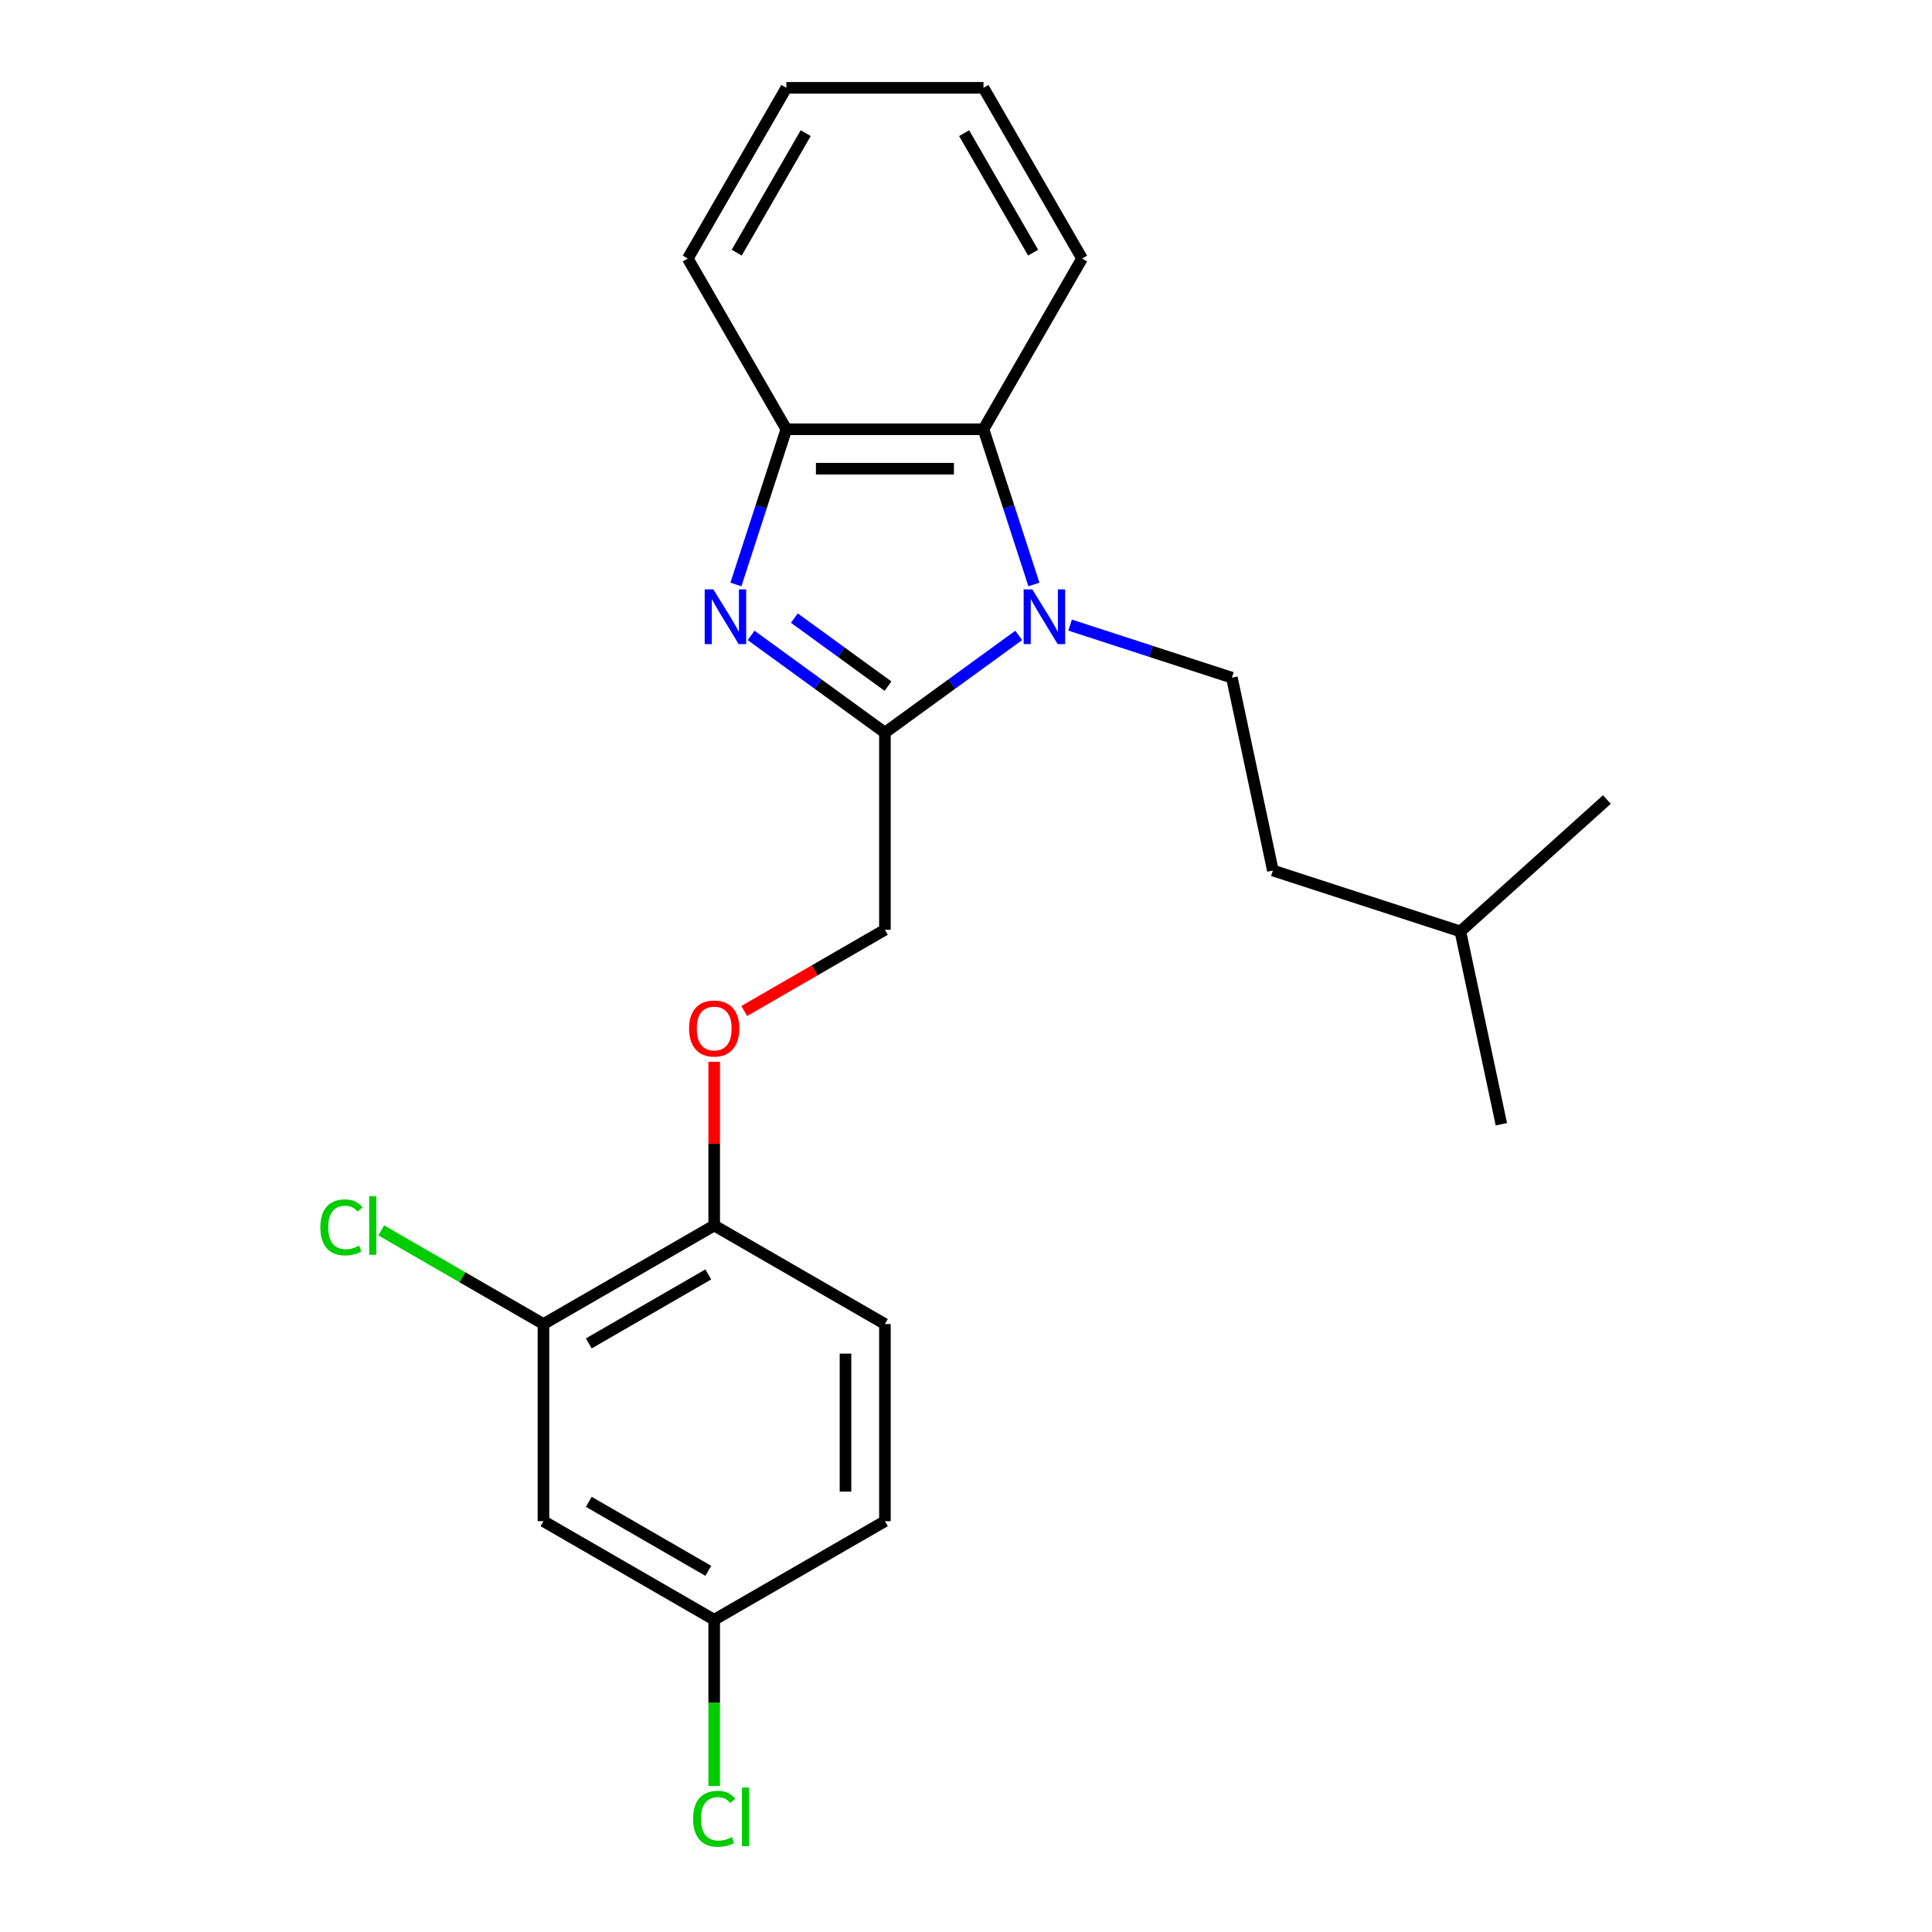 <?xml version='1.0' encoding='iso-8859-1'?>
<svg version='1.1' baseProfile='full'
              xmlns='http://www.w3.org/2000/svg'
                      xmlns:rdkit='http://www.rdkit.org/xml'
                      xmlns:xlink='http://www.w3.org/1999/xlink'
                  xml:space='preserve'
width='1000px' height='1000px' viewBox='0 0 1000 1000'>
<!-- END OF HEADER -->
<rect style='opacity:1.0;fill:#FFFFFF;stroke:none' width='1000' height='1000' x='0' y='0'> </rect>
<path class='bond-0' d='M 527.294,328.891 L 492.664,354.051' style='fill:none;fill-rule:evenodd;stroke:#0000FF;stroke-width:6px;stroke-linecap:butt;stroke-linejoin:miter;stroke-opacity:1' />
<path class='bond-0' d='M 492.664,354.051 L 458.034,379.211' style='fill:none;fill-rule:evenodd;stroke:#000000;stroke-width:6px;stroke-linecap:butt;stroke-linejoin:miter;stroke-opacity:1' />
<path class='bond-2' d='M 535.155,302.523 L 522.104,262.357' style='fill:none;fill-rule:evenodd;stroke:#0000FF;stroke-width:6px;stroke-linecap:butt;stroke-linejoin:miter;stroke-opacity:1' />
<path class='bond-2' d='M 522.104,262.357 L 509.053,222.19' style='fill:none;fill-rule:evenodd;stroke:#000000;stroke-width:6px;stroke-linecap:butt;stroke-linejoin:miter;stroke-opacity:1' />
<path class='bond-4' d='M 553.876,323.553 L 595.753,337.159' style='fill:none;fill-rule:evenodd;stroke:#0000FF;stroke-width:6px;stroke-linecap:butt;stroke-linejoin:miter;stroke-opacity:1' />
<path class='bond-4' d='M 595.753,337.159 L 637.629,350.766' style='fill:none;fill-rule:evenodd;stroke:#000000;stroke-width:6px;stroke-linecap:butt;stroke-linejoin:miter;stroke-opacity:1' />
<path class='bond-1' d='M 458.034,379.211 L 423.404,354.051' style='fill:none;fill-rule:evenodd;stroke:#000000;stroke-width:6px;stroke-linecap:butt;stroke-linejoin:miter;stroke-opacity:1' />
<path class='bond-1' d='M 423.404,354.051 L 388.775,328.891' style='fill:none;fill-rule:evenodd;stroke:#0000FF;stroke-width:6px;stroke-linecap:butt;stroke-linejoin:miter;stroke-opacity:1' />
<path class='bond-1' d='M 459.641,355.153 L 435.4,337.541' style='fill:none;fill-rule:evenodd;stroke:#000000;stroke-width:6px;stroke-linecap:butt;stroke-linejoin:miter;stroke-opacity:1' />
<path class='bond-1' d='M 435.4,337.541 L 411.159,319.929' style='fill:none;fill-rule:evenodd;stroke:#0000FF;stroke-width:6px;stroke-linecap:butt;stroke-linejoin:miter;stroke-opacity:1' />
<path class='bond-7' d='M 458.034,379.211 L 458.034,481.249' style='fill:none;fill-rule:evenodd;stroke:#000000;stroke-width:6px;stroke-linecap:butt;stroke-linejoin:miter;stroke-opacity:1' />
<path class='bond-23' d='M 380.913,302.523 L 393.964,262.357' style='fill:none;fill-rule:evenodd;stroke:#0000FF;stroke-width:6px;stroke-linecap:butt;stroke-linejoin:miter;stroke-opacity:1' />
<path class='bond-23' d='M 393.964,262.357 L 407.015,222.19' style='fill:none;fill-rule:evenodd;stroke:#000000;stroke-width:6px;stroke-linecap:butt;stroke-linejoin:miter;stroke-opacity:1' />
<path class='bond-3' d='M 509.053,222.19 L 407.015,222.19' style='fill:none;fill-rule:evenodd;stroke:#000000;stroke-width:6px;stroke-linecap:butt;stroke-linejoin:miter;stroke-opacity:1' />
<path class='bond-3' d='M 493.748,242.598 L 422.321,242.598' style='fill:none;fill-rule:evenodd;stroke:#000000;stroke-width:6px;stroke-linecap:butt;stroke-linejoin:miter;stroke-opacity:1' />
<path class='bond-16' d='M 509.053,222.19 L 560.073,133.822' style='fill:none;fill-rule:evenodd;stroke:#000000;stroke-width:6px;stroke-linecap:butt;stroke-linejoin:miter;stroke-opacity:1' />
<path class='bond-17' d='M 407.015,222.19 L 355.996,133.822' style='fill:none;fill-rule:evenodd;stroke:#000000;stroke-width:6px;stroke-linecap:butt;stroke-linejoin:miter;stroke-opacity:1' />
<path class='bond-13' d='M 637.629,350.766 L 658.844,450.574' style='fill:none;fill-rule:evenodd;stroke:#000000;stroke-width:6px;stroke-linecap:butt;stroke-linejoin:miter;stroke-opacity:1' />
<path class='bond-5' d='M 281.299,685.326 L 369.667,634.307' style='fill:none;fill-rule:evenodd;stroke:#000000;stroke-width:6px;stroke-linecap:butt;stroke-linejoin:miter;stroke-opacity:1' />
<path class='bond-5' d='M 304.758,695.346 L 366.615,659.633' style='fill:none;fill-rule:evenodd;stroke:#000000;stroke-width:6px;stroke-linecap:butt;stroke-linejoin:miter;stroke-opacity:1' />
<path class='bond-6' d='M 281.299,685.326 L 281.299,787.364' style='fill:none;fill-rule:evenodd;stroke:#000000;stroke-width:6px;stroke-linecap:butt;stroke-linejoin:miter;stroke-opacity:1' />
<path class='bond-12' d='M 281.299,685.326 L 239.31,661.084' style='fill:none;fill-rule:evenodd;stroke:#000000;stroke-width:6px;stroke-linecap:butt;stroke-linejoin:miter;stroke-opacity:1' />
<path class='bond-12' d='M 239.31,661.084 L 197.322,636.842' style='fill:none;fill-rule:evenodd;stroke:#00CC00;stroke-width:6px;stroke-linecap:butt;stroke-linejoin:miter;stroke-opacity:1' />
<path class='bond-25' d='M 281.299,787.364 L 369.667,838.383' style='fill:none;fill-rule:evenodd;stroke:#000000;stroke-width:6px;stroke-linecap:butt;stroke-linejoin:miter;stroke-opacity:1' />
<path class='bond-25' d='M 304.758,777.343 L 366.615,813.057' style='fill:none;fill-rule:evenodd;stroke:#000000;stroke-width:6px;stroke-linecap:butt;stroke-linejoin:miter;stroke-opacity:1' />
<path class='bond-9' d='M 458.034,481.249 L 421.626,502.27' style='fill:none;fill-rule:evenodd;stroke:#000000;stroke-width:6px;stroke-linecap:butt;stroke-linejoin:miter;stroke-opacity:1' />
<path class='bond-9' d='M 421.626,502.27 L 385.218,523.29' style='fill:none;fill-rule:evenodd;stroke:#FF0000;stroke-width:6px;stroke-linecap:butt;stroke-linejoin:miter;stroke-opacity:1' />
<path class='bond-8' d='M 369.667,634.307 L 369.667,591.943' style='fill:none;fill-rule:evenodd;stroke:#000000;stroke-width:6px;stroke-linecap:butt;stroke-linejoin:miter;stroke-opacity:1' />
<path class='bond-8' d='M 369.667,591.943 L 369.667,549.579' style='fill:none;fill-rule:evenodd;stroke:#FF0000;stroke-width:6px;stroke-linecap:butt;stroke-linejoin:miter;stroke-opacity:1' />
<path class='bond-10' d='M 369.667,634.307 L 458.034,685.326' style='fill:none;fill-rule:evenodd;stroke:#000000;stroke-width:6px;stroke-linecap:butt;stroke-linejoin:miter;stroke-opacity:1' />
<path class='bond-14' d='M 458.034,685.326 L 458.034,787.364' style='fill:none;fill-rule:evenodd;stroke:#000000;stroke-width:6px;stroke-linecap:butt;stroke-linejoin:miter;stroke-opacity:1' />
<path class='bond-14' d='M 437.627,700.632 L 437.627,772.058' style='fill:none;fill-rule:evenodd;stroke:#000000;stroke-width:6px;stroke-linecap:butt;stroke-linejoin:miter;stroke-opacity:1' />
<path class='bond-11' d='M 369.667,838.383 L 458.034,787.364' style='fill:none;fill-rule:evenodd;stroke:#000000;stroke-width:6px;stroke-linecap:butt;stroke-linejoin:miter;stroke-opacity:1' />
<path class='bond-15' d='M 369.667,838.383 L 369.667,881.397' style='fill:none;fill-rule:evenodd;stroke:#000000;stroke-width:6px;stroke-linecap:butt;stroke-linejoin:miter;stroke-opacity:1' />
<path class='bond-15' d='M 369.667,881.397 L 369.667,924.411' style='fill:none;fill-rule:evenodd;stroke:#00CC00;stroke-width:6px;stroke-linecap:butt;stroke-linejoin:miter;stroke-opacity:1' />
<path class='bond-18' d='M 658.844,450.574 L 755.888,482.106' style='fill:none;fill-rule:evenodd;stroke:#000000;stroke-width:6px;stroke-linecap:butt;stroke-linejoin:miter;stroke-opacity:1' />
<path class='bond-21' d='M 560.073,133.822 L 509.053,45.455' style='fill:none;fill-rule:evenodd;stroke:#000000;stroke-width:6px;stroke-linecap:butt;stroke-linejoin:miter;stroke-opacity:1' />
<path class='bond-21' d='M 534.746,130.771 L 499.033,68.913' style='fill:none;fill-rule:evenodd;stroke:#000000;stroke-width:6px;stroke-linecap:butt;stroke-linejoin:miter;stroke-opacity:1' />
<path class='bond-24' d='M 355.996,133.822 L 407.015,45.455' style='fill:none;fill-rule:evenodd;stroke:#000000;stroke-width:6px;stroke-linecap:butt;stroke-linejoin:miter;stroke-opacity:1' />
<path class='bond-24' d='M 381.322,130.771 L 417.036,68.913' style='fill:none;fill-rule:evenodd;stroke:#000000;stroke-width:6px;stroke-linecap:butt;stroke-linejoin:miter;stroke-opacity:1' />
<path class='bond-19' d='M 755.888,482.106 L 777.103,581.914' style='fill:none;fill-rule:evenodd;stroke:#000000;stroke-width:6px;stroke-linecap:butt;stroke-linejoin:miter;stroke-opacity:1' />
<path class='bond-20' d='M 755.888,482.106 L 831.718,413.829' style='fill:none;fill-rule:evenodd;stroke:#000000;stroke-width:6px;stroke-linecap:butt;stroke-linejoin:miter;stroke-opacity:1' />
<path class='bond-22' d='M 509.053,45.455 L 407.015,45.455' style='fill:none;fill-rule:evenodd;stroke:#000000;stroke-width:6px;stroke-linecap:butt;stroke-linejoin:miter;stroke-opacity:1' />
<path  class='atom-0' d='M 534.325 305.074
L 543.605 320.074
Q 544.525 321.554, 546.005 324.234
Q 547.485 326.914, 547.565 327.074
L 547.565 305.074
L 551.325 305.074
L 551.325 333.394
L 547.445 333.394
L 537.485 316.994
Q 536.325 315.074, 535.085 312.874
Q 533.885 310.674, 533.525 309.994
L 533.525 333.394
L 529.845 333.394
L 529.845 305.074
L 534.325 305.074
' fill='#0000FF'/>
<path  class='atom-2' d='M 369.224 305.074
L 378.504 320.074
Q 379.424 321.554, 380.904 324.234
Q 382.384 326.914, 382.464 327.074
L 382.464 305.074
L 386.224 305.074
L 386.224 333.394
L 382.344 333.394
L 372.384 316.994
Q 371.224 315.074, 369.984 312.874
Q 368.784 310.674, 368.424 309.994
L 368.424 333.394
L 364.744 333.394
L 364.744 305.074
L 369.224 305.074
' fill='#0000FF'/>
<path  class='atom-10' d='M 356.667 532.348
Q 356.667 525.548, 360.027 521.748
Q 363.387 517.948, 369.667 517.948
Q 375.947 517.948, 379.307 521.748
Q 382.667 525.548, 382.667 532.348
Q 382.667 539.228, 379.267 543.148
Q 375.867 547.028, 369.667 547.028
Q 363.427 547.028, 360.027 543.148
Q 356.667 539.268, 356.667 532.348
M 369.667 543.828
Q 373.987 543.828, 376.307 540.948
Q 378.667 538.028, 378.667 532.348
Q 378.667 526.788, 376.307 523.988
Q 373.987 521.148, 369.667 521.148
Q 365.347 521.148, 362.987 523.948
Q 360.667 526.748, 360.667 532.348
Q 360.667 538.068, 362.987 540.948
Q 365.347 543.828, 369.667 543.828
' fill='#FF0000'/>
<path  class='atom-13' d='M 165.811 635.287
Q 165.811 628.247, 169.091 624.567
Q 172.411 620.847, 178.691 620.847
Q 184.531 620.847, 187.651 624.967
L 185.011 627.127
Q 182.731 624.127, 178.691 624.127
Q 174.411 624.127, 172.131 627.007
Q 169.891 629.847, 169.891 635.287
Q 169.891 640.887, 172.211 643.767
Q 174.571 646.647, 179.131 646.647
Q 182.251 646.647, 185.891 644.767
L 187.011 647.767
Q 185.531 648.727, 183.291 649.287
Q 181.051 649.847, 178.571 649.847
Q 172.411 649.847, 169.091 646.087
Q 165.811 642.327, 165.811 635.287
' fill='#00CC00'/>
<path  class='atom-13' d='M 191.091 619.127
L 194.771 619.127
L 194.771 649.487
L 191.091 649.487
L 191.091 619.127
' fill='#00CC00'/>
<path  class='atom-16' d='M 358.747 941.402
Q 358.747 934.362, 362.027 930.682
Q 365.347 926.962, 371.627 926.962
Q 377.467 926.962, 380.587 931.082
L 377.947 933.242
Q 375.667 930.242, 371.627 930.242
Q 367.347 930.242, 365.067 933.122
Q 362.827 935.962, 362.827 941.402
Q 362.827 947.002, 365.147 949.882
Q 367.507 952.762, 372.067 952.762
Q 375.187 952.762, 378.827 950.882
L 379.947 953.882
Q 378.467 954.842, 376.227 955.402
Q 373.987 955.962, 371.507 955.962
Q 365.347 955.962, 362.027 952.202
Q 358.747 948.442, 358.747 941.402
' fill='#00CC00'/>
<path  class='atom-16' d='M 384.027 925.242
L 387.707 925.242
L 387.707 955.602
L 384.027 955.602
L 384.027 925.242
' fill='#00CC00'/>
</svg>
